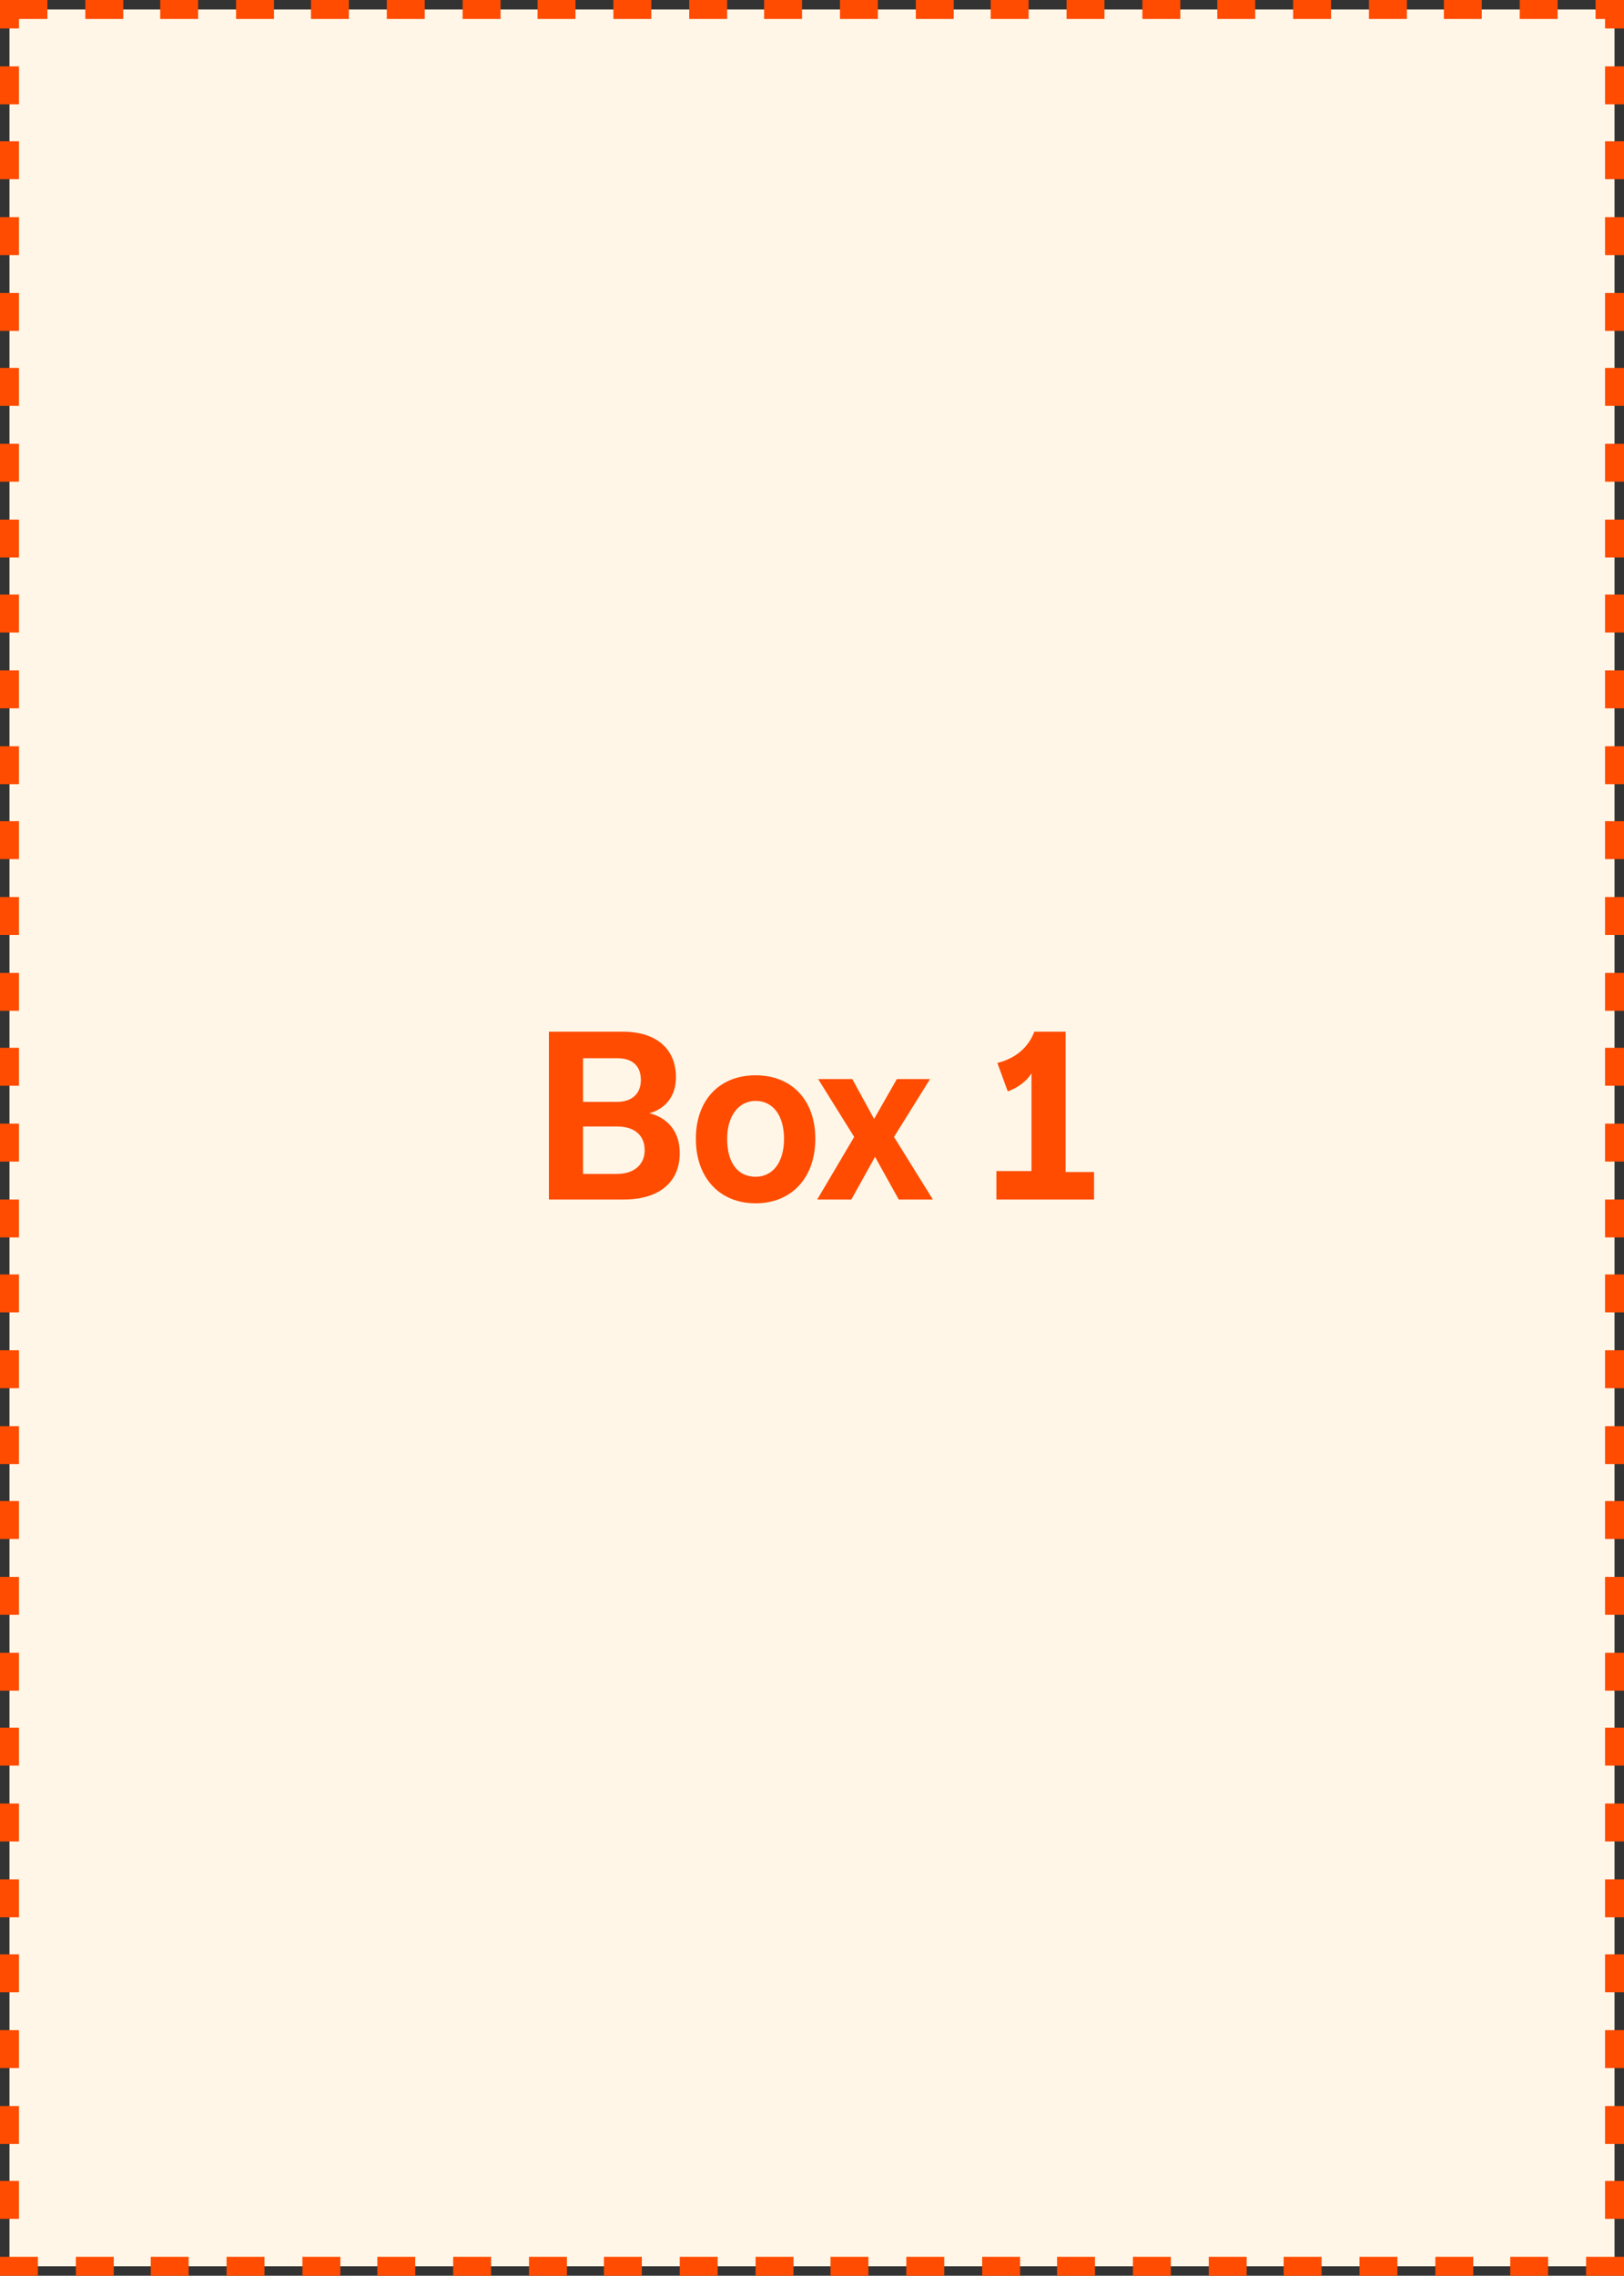 <?xml version="1.0" encoding="utf-8"?>
<!-- Generator: Adobe Illustrator 27.1.1, SVG Export Plug-In . SVG Version: 6.00 Build 0)  -->
<svg version="1.1" id="Layer_1" xmlns="http://www.w3.org/2000/svg" xmlns:xlink="http://www.w3.org/1999/xlink" x="0px" y="0px"
	 viewBox="0 0 171.3 240" style="enable-background:new 0 0 171.3 240;" xml:space="preserve">
<rect x="0" y="0" width="171.3" height="240" fill="#333333" stroke="none"/>
<style type="text/css">
	.st0{fill:#FFF6E7;}
	.st1{fill:#FF4C01;}
</style>
<g>
	<rect x="1" y="1" class="st0" width="169.3" height="238"/>
</g>
<g>
	<path class="st1" d="M57.9,126.5h7.9c3.7,0,5.9-1.8,5.9-4.9c0-2.2-1.2-3.7-3.2-4.2v0c1.8-0.5,2.8-1.9,2.8-3.8c0-3-2.1-4.8-5.6-4.8
		h-7.8V126.5z M61.5,116.2v-4.6h3.6c1.6,0,2.5,0.8,2.5,2.3c0,1.4-0.9,2.3-2.5,2.3H61.5z M61.5,123.7v-4.9h3.6c1.8,0,2.9,0.9,2.9,2.5
		c0,1.5-1.1,2.5-2.9,2.5H61.5z M79.7,126.9c3.8,0,6.3-2.7,6.3-6.8c0-4.1-2.5-6.7-6.3-6.7c-3.8,0-6.3,2.6-6.3,6.7
		C73.4,124.2,75.9,126.9,79.7,126.9z M79.7,124.1c-1.9,0-3-1.5-3-4c0-2.4,1.2-4,3-4c1.8,0,3,1.5,3,4
		C82.7,122.6,81.5,124.1,79.7,124.1z M86.2,126.5h3.6l2.5-4.5l2.5,4.5h3.6l-4.1-6.6l3.8-6.1h-3.5l-2.4,4.2l-2.3-4.2h-3.6l3.8,6.1
		L86.2,126.5z M105.1,126.5h10.3v-2.9h-3v-14.8h-3.3c-0.6,1.6-1.9,2.8-3.9,3.3l1.1,3c1.1-0.4,2-1.1,2.5-1.9h0v10.3h-3.7V126.5z"/>
</g>
<g>
	<path class="st1" d="M171.3,240h-4v-2h4V240z M163.3,240h-4v-2h4V240z M155.4,240h-4v-2h4V240z M147.4,240h-4v-2h4V240z M139.4,240
		h-4v-2h4V240z M131.5,240h-4v-2h4V240z M123.5,240h-4v-2h4V240z M115.5,240h-4v-2h4V240z M107.6,240h-4v-2h4V240z M99.6,240h-4v-2
		h4V240z M91.6,240h-4v-2h4V240z M83.7,240h-4v-2h4V240z M75.7,240h-4v-2h4V240z M67.7,240h-4v-2h4V240z M59.8,240h-4v-2h4V240z
		 M51.8,240h-4v-2h4V240z M43.8,240h-4v-2h4V240z M35.9,240h-4v-2h4V240z M27.9,240h-4v-2h4V240z M19.9,240h-4v-2h4V240z M12,240H8
		v-2h4V240z M4,240H0v-2h4V240z M171.3,234h-2v-4h2V234z M2,234H0v-4h2V234z M171.3,226.1h-2v-4h2V226.1z M2,226.1H0v-4h2V226.1z
		 M171.3,218.1h-2v-4h2V218.1z M2,218.1H0v-4h2V218.1z M171.3,210.1h-2v-4h2V210.1z M2,210.1H0v-4h2V210.1z M171.3,202.2h-2v-4h2
		V202.2z M2,202.2H0v-4h2V202.2z M171.3,194.2h-2v-4h2V194.2z M2,194.2H0v-4h2V194.2z M171.3,186.2h-2v-4h2V186.2z M2,186.2H0v-4h2
		V186.2z M171.3,178.3h-2v-4h2V178.3z M2,178.3H0v-4h2V178.3z M171.3,170.3h-2v-4h2V170.3z M2,170.3H0v-4h2V170.3z M171.3,162.3h-2
		v-4h2V162.3z M2,162.3H0v-4h2V162.3z M171.3,154.4h-2v-4h2V154.4z M2,154.4H0v-4h2V154.4z M171.3,146.4h-2v-4h2V146.4z M2,146.4H0
		v-4h2V146.4z M171.3,138.4h-2v-4h2V138.4z M2,138.4H0v-4h2V138.4z M171.3,130.5h-2v-4h2V130.5z M2,130.5H0v-4h2V130.5z
		 M171.3,122.5h-2v-4h2V122.5z M2,122.5H0v-4h2V122.5z M171.3,114.5h-2v-4h2V114.5z M2,114.5H0v-4h2V114.5z M171.3,106.6h-2v-4h2
		V106.6z M2,106.6H0v-4h2V106.6z M171.3,98.6h-2v-4h2V98.6z M2,98.6H0v-4h2V98.6z M171.3,90.6h-2v-4h2V90.6z M2,90.6H0v-4h2V90.6z
		 M171.3,82.7h-2v-4h2V82.7z M2,82.7H0v-4h2V82.7z M171.3,74.7h-2v-4h2V74.7z M2,74.7H0v-4h2V74.7z M171.3,66.7h-2v-4h2V66.7z
		 M2,66.7H0v-4h2V66.7z M171.3,58.8h-2v-4h2V58.8z M2,58.8H0v-4h2V58.8z M171.3,50.8h-2v-4h2V50.8z M2,50.8H0v-4h2V50.8z
		 M171.3,42.8h-2v-4h2V42.8z M2,42.8H0v-4h2V42.8z M171.3,34.9h-2v-4h2V34.9z M2,34.9H0v-4h2V34.9z M171.3,26.9h-2v-4h2V26.9z
		 M2,26.9H0v-4h2V26.9z M171.3,18.9h-2v-4h2V18.9z M2,18.9H0v-4h2V18.9z M171.3,11h-2V7h2V11z M2,11H0V7h2V11z M171.3,3h-2V2h-1V0h3
		V3z M2,3H0V0h5v2H2V3z M164.3,2h-4V0h4V2z M156.3,2h-4V0h4V2z M148.4,2h-4V0h4V2z M140.4,2h-4V0h4V2z M132.4,2h-4V0h4V2z M124.5,2
		h-4V0h4V2z M116.5,2h-4V0h4V2z M108.5,2h-4V0h4V2z M100.6,2h-4V0h4V2z M92.6,2h-4V0h4V2z M84.6,2h-4V0h4V2z M76.7,2h-4V0h4V2z
		 M68.7,2h-4V0h4V2z M60.7,2h-4V0h4V2z M52.8,2h-4V0h4V2z M44.8,2h-4V0h4V2z M36.8,2h-4V0h4V2z M28.9,2h-4V0h4V2z M20.9,2h-4V0h4V2z
		 M12.9,2H9V0h4V2z"/>
</g>
</svg>
